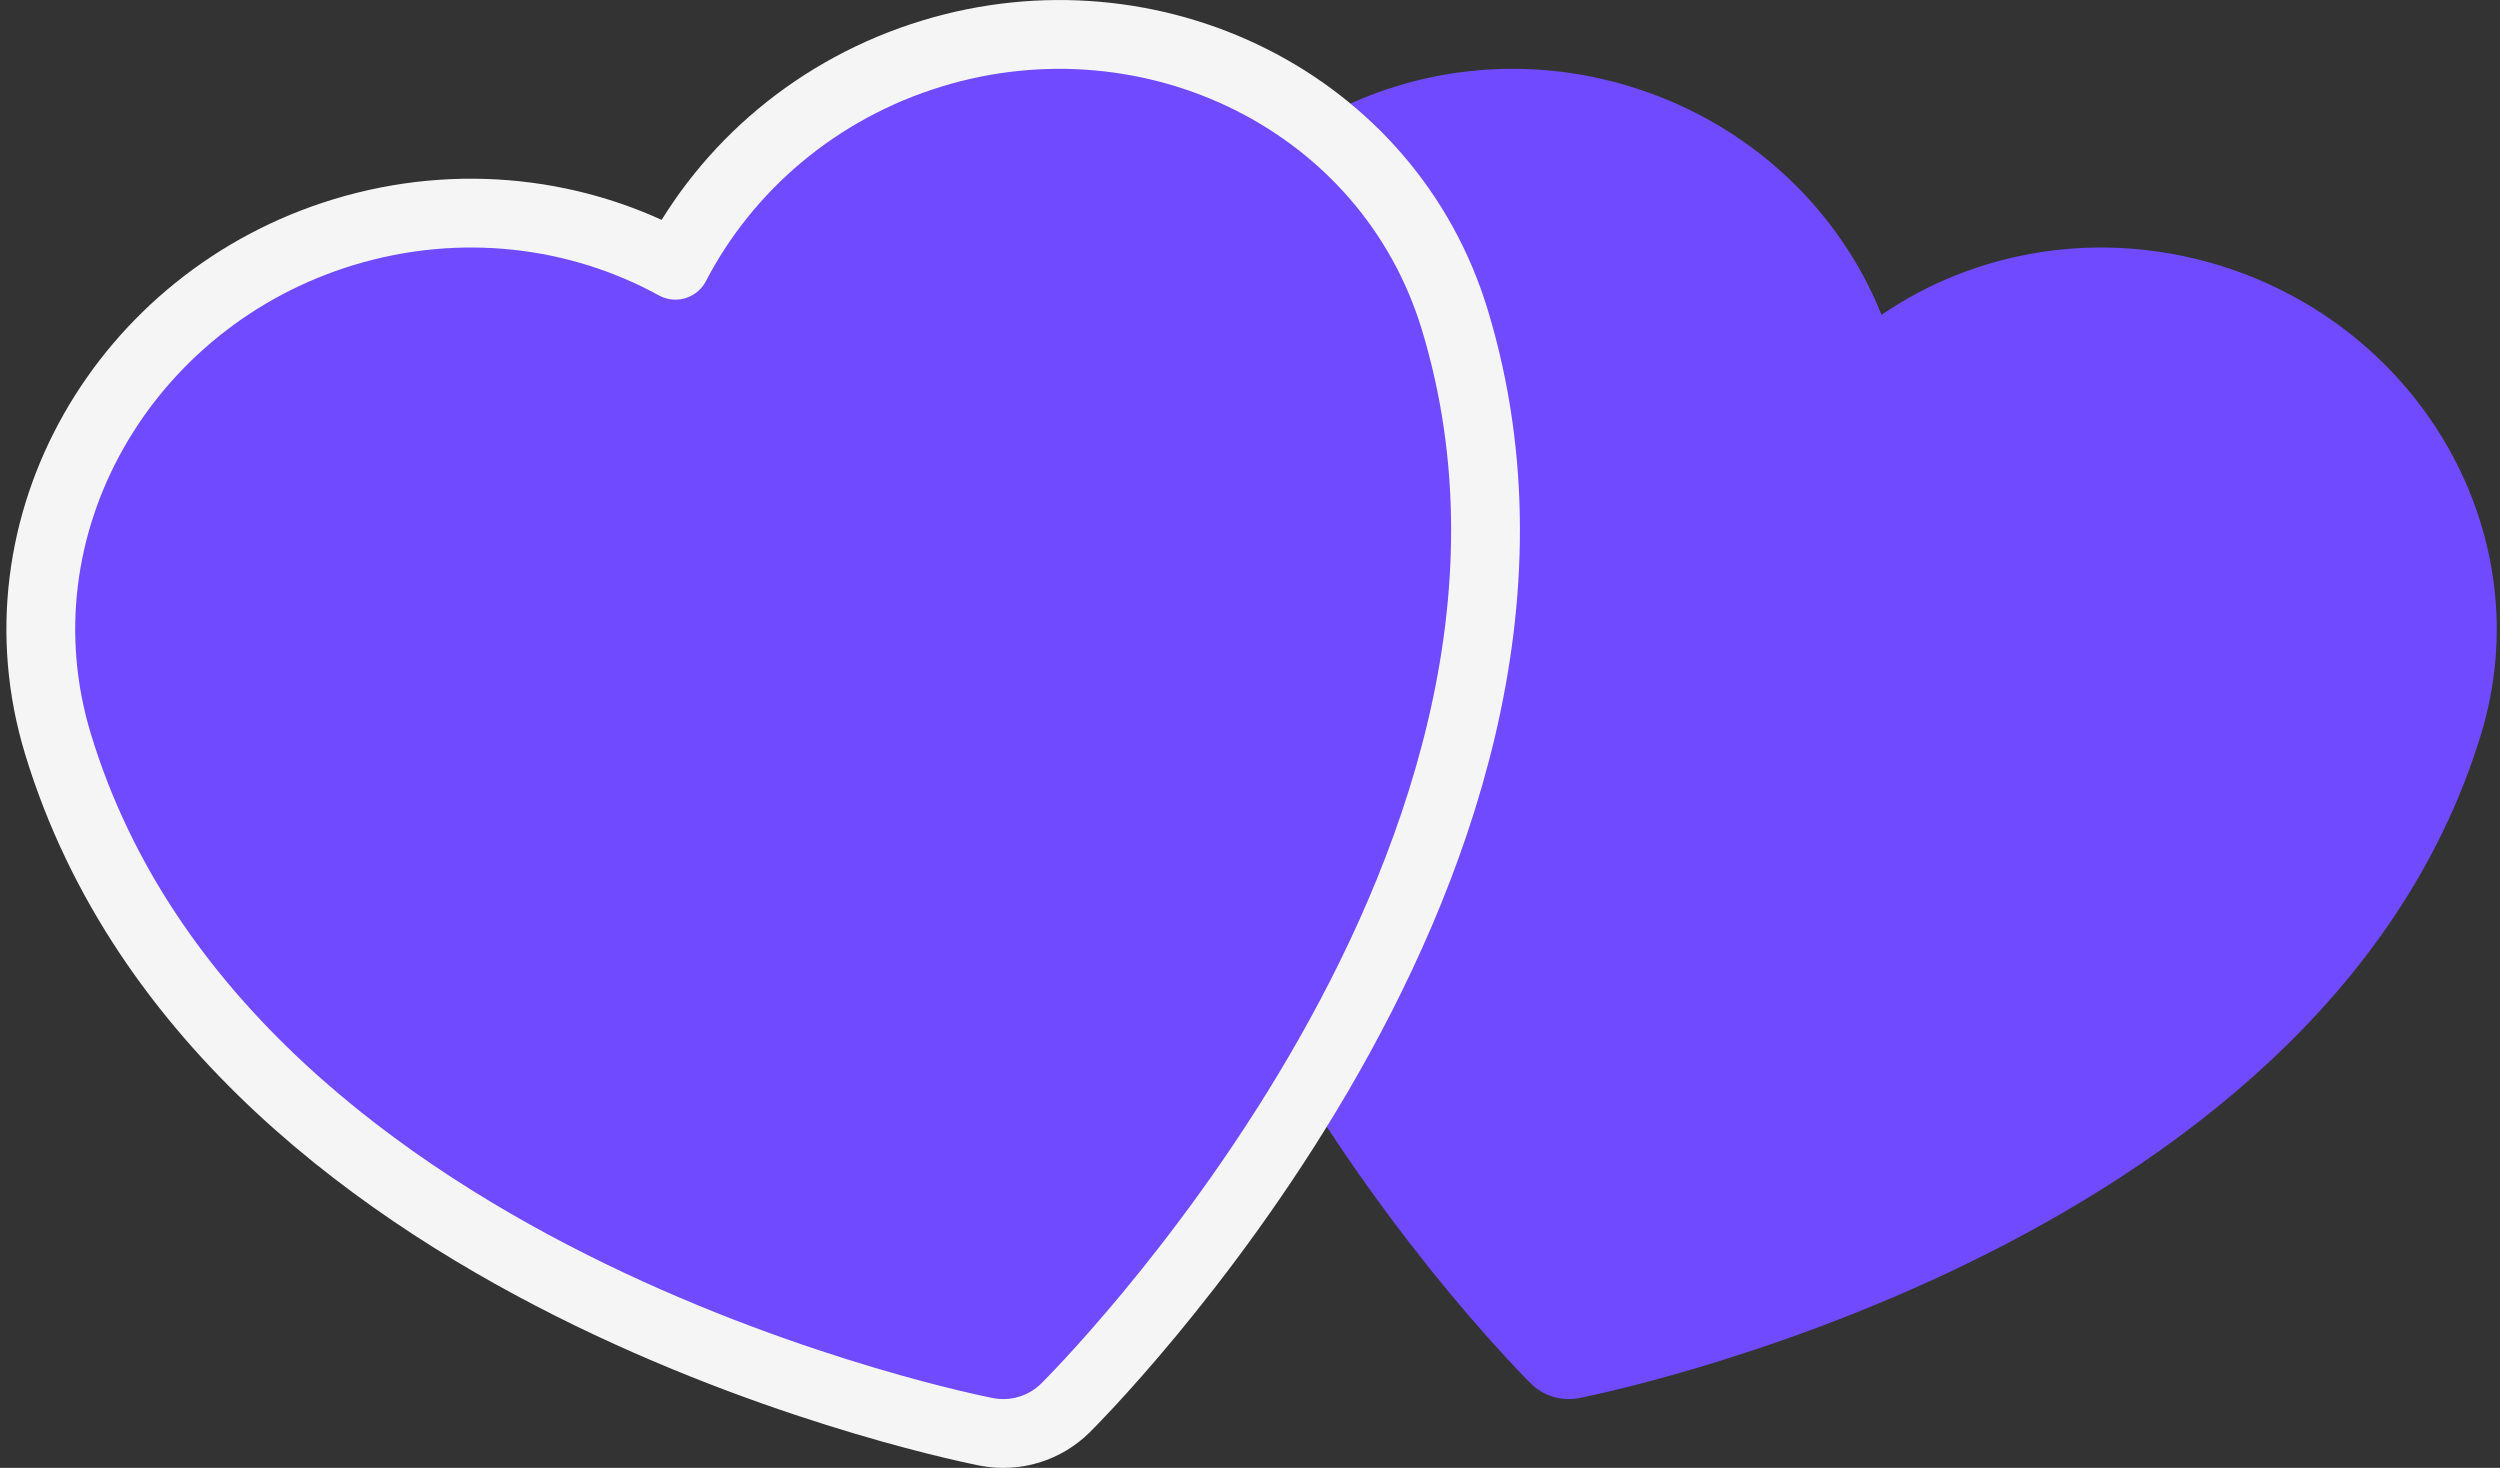<svg width="109" height="64" viewBox="0 0 109 64" fill="none" xmlns="http://www.w3.org/2000/svg">
<rect x="0" y="0" width="109" height="64" fill="#333333" stroke="none"/>
<path d="M68.849 60.956L68.872 60.951L68.95 60.935C69.017 60.922 69.113 60.902 69.236 60.876C69.481 60.823 69.836 60.744 70.285 60.637C71.184 60.422 72.465 60.093 74.018 59.631C77.118 58.709 81.331 57.249 85.764 55.094C94.537 50.829 104.654 43.606 108.179 31.997C110.809 23.336 105.562 14.242 96.712 11.554C91.507 9.974 86.129 10.923 82.035 13.726C80.191 9.12 76.249 5.341 71.044 3.761C62.194 1.073 52.776 5.715 50.147 14.376C46.622 25.986 51.015 37.614 55.936 46.037C58.423 50.293 61.112 53.849 63.176 56.34C64.21 57.587 65.092 58.572 65.72 59.25C66.034 59.59 66.284 59.852 66.459 60.033C66.547 60.123 66.615 60.193 66.663 60.241L66.72 60.298L66.736 60.314L66.743 60.321C67.293 60.865 68.08 61.104 68.84 60.958L68.849 60.956Z" fill="#6F4AFF"/>
<path d="M43.001 62.427L43.003 62.428L43.013 62.43L43.016 62.43C44.262 62.671 45.551 62.28 46.453 61.387L46.455 61.385L46.462 61.378L46.464 61.376L46.48 61.36L46.484 61.355L46.541 61.299L46.543 61.296C46.595 61.244 46.667 61.171 46.758 61.077C46.941 60.888 47.199 60.617 47.521 60.27C48.165 59.574 49.065 58.568 50.119 57.297C52.22 54.762 54.961 51.139 57.499 46.794C62.49 38.252 67.138 26.157 63.429 13.94C60.539 4.422 50.237 -0.582 40.661 2.325C35.631 3.853 31.674 7.279 29.448 11.564C25.216 9.239 20.022 8.592 14.992 10.119C5.416 13.027 -0.364 22.914 2.526 32.432C6.235 44.648 16.824 52.118 25.721 56.443C30.246 58.643 34.539 60.13 37.695 61.069C39.277 61.54 40.585 61.876 41.507 62.096C41.968 62.206 42.334 62.287 42.59 62.342C42.718 62.37 42.819 62.391 42.891 62.405L42.894 62.406L42.973 62.422L42.979 62.423L43.001 62.427Z" fill="#6F4AFF" stroke="#F5F5F5" stroke-width="3" stroke-linejoin="round"/>
</svg>
